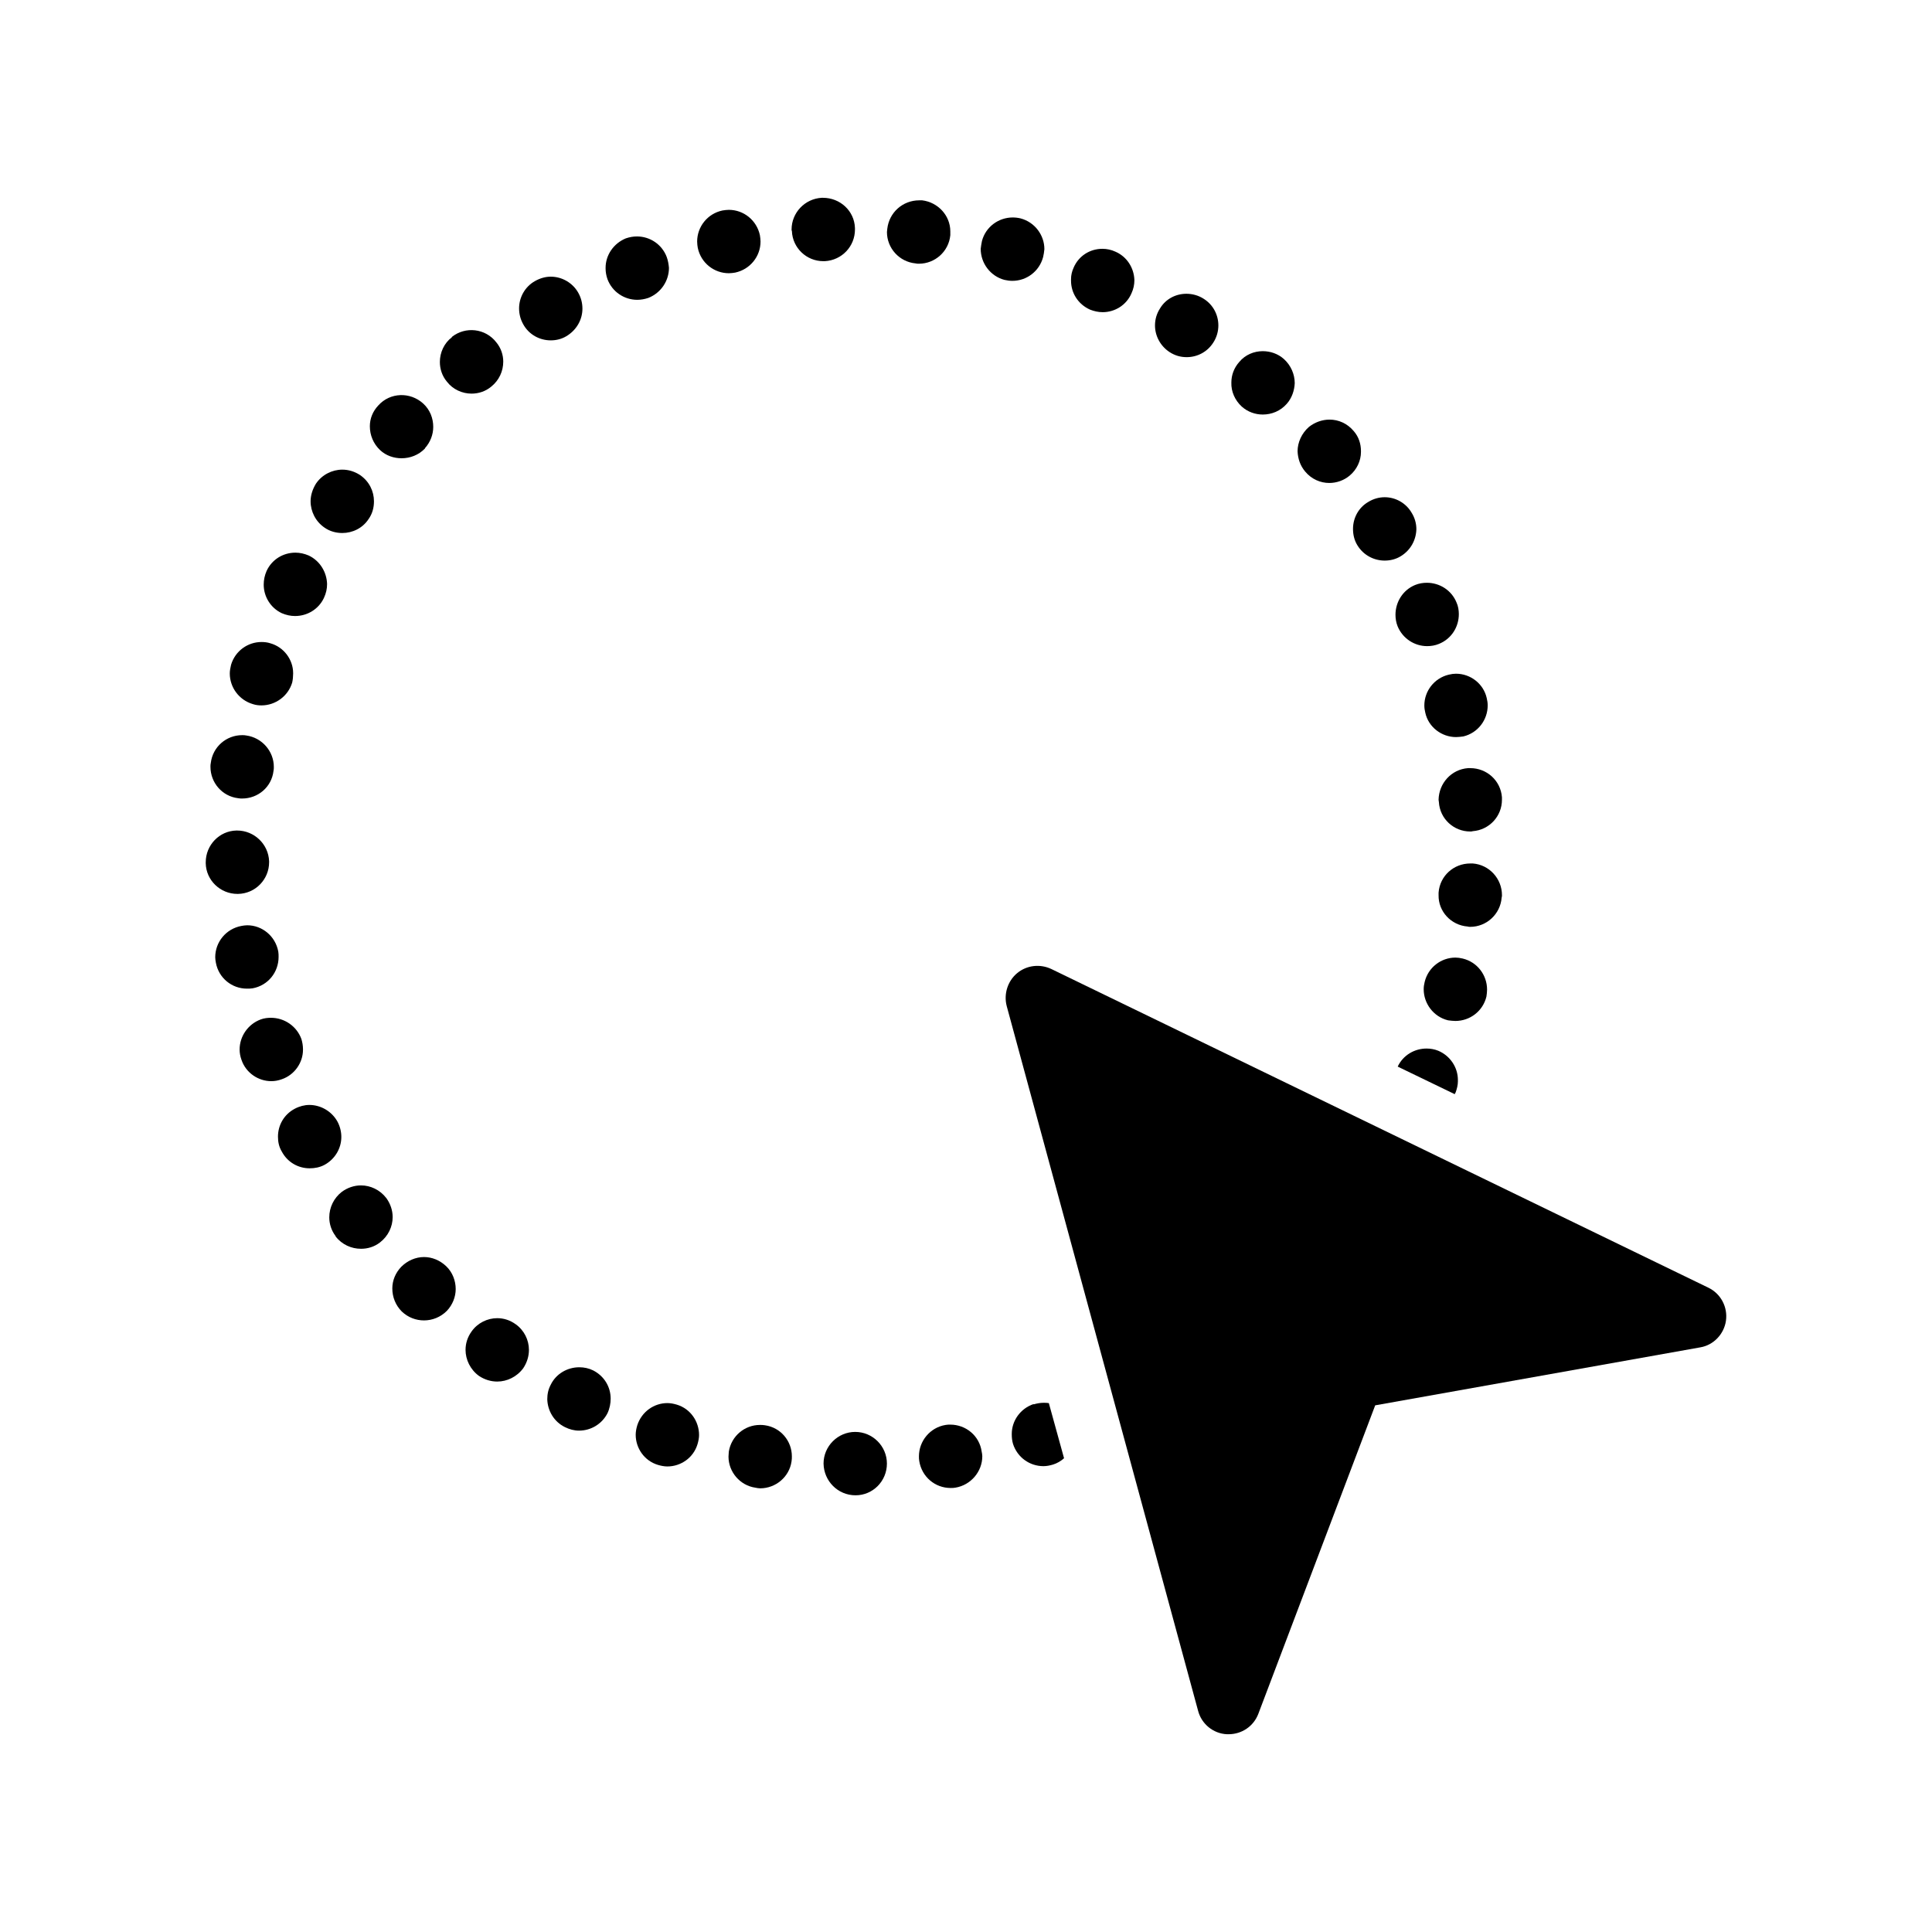 <?xml version="1.0" encoding="UTF-8"?>
<!-- Uploaded to: ICON Repo, www.svgrepo.com, Generator: ICON Repo Mixer Tools -->
<svg fill="#000000" width="800px" height="800px" version="1.1" viewBox="144 144 512 512" xmlns="http://www.w3.org/2000/svg">
 <g>
  <path d="m458.48 238.65c2.769 0 5.457-1.344 7.055-3.863 0.926-1.426 1.344-3.023 1.344-4.535 0-2.769-1.344-5.457-3.863-7.055-1.426-0.922-3.023-1.344-4.617-1.344-2.769 0-5.457 1.344-6.969 3.863-0.922 1.426-1.344 2.938-1.344 4.535 0 2.769 1.426 5.457 3.863 7.055 1.422 0.926 2.934 1.344 4.531 1.344z"/>
  <path d="m436.23 226.73c3.191 0 6.297-1.848 7.641-5.039 0.504-1.09 0.754-2.266 0.754-3.441-0.086-3.191-1.93-6.215-5.039-7.559-1.09-0.504-2.266-0.754-3.441-0.754-3.273 0-6.297 1.848-7.641 5.039-0.418 0.922-0.672 1.93-0.672 3.023l0.004 0.418c0 3.191 1.848 6.215 5.039 7.641 1.09 0.418 2.18 0.672 3.356 0.672z"/>
  <path d="m215.9 430.52c0.922 0 1.848-0.168 2.769-0.504 3.441-1.176 5.625-4.449 5.625-7.809v-0.168c0-0.926-0.168-1.848-0.418-2.688-1.258-3.441-4.535-5.625-8.062-5.625-0.84 0-1.762 0.086-2.688 0.422-3.441 1.258-5.625 4.535-5.625 7.977 0 0.926 0.168 1.848 0.504 2.769 1.176 3.441 4.453 5.625 7.894 5.625z"/>
  <path d="m537.92 408.1c0.086-0.586 0.168-1.258 0.168-1.848 0-3.863-2.602-7.305-6.465-8.23-0.672-0.168-1.344-0.25-1.93-0.25-3.777 0-7.223 2.602-8.145 6.465-0.168 0.672-0.254 1.258-0.254 1.93 0 3.777 2.602 7.305 6.465 8.23 0.672 0.086 1.344 0.168 1.93 0.168 3.863 0 7.305-2.602 8.23-6.465z"/>
  <path d="m485.02 251c1.344-1.512 2.016-3.527 2.098-5.457 0-2.352-1.008-4.703-2.856-6.383-1.594-1.426-3.609-2.098-5.625-2.098-2.266 0-4.617 0.922-6.215 2.856-1.426 1.594-2.098 3.527-2.098 5.457-0.086 2.352 0.926 4.703 2.769 6.383 1.594 1.426 3.609 2.098 5.543 2.098 2.356 0 4.703-0.922 6.383-2.856z"/>
  <path d="m205.23 320.19c-0.168 0.754-0.336 1.512-0.336 2.266 0 3.695 2.434 7.055 6.129 8.145 0.758 0.25 1.512 0.336 2.266 0.336 3.695 0 7.055-2.434 8.145-6.047 0.168-0.758 0.25-1.594 0.25-2.352v-0.168c0-3.527-2.434-6.887-6.047-7.894-0.758-0.254-1.594-0.336-2.352-0.336-3.606 0.004-6.961 2.356-8.055 6.051z"/>
  <path d="m525.15 422.46c-1.008-0.418-2.098-0.586-3.106-0.586-3.191 0-6.215 1.762-7.641 4.785l15.113 7.305c0.086-0.168 0.168-0.336 0.254-0.504 0.336-0.922 0.586-1.93 0.586-2.856v-0.418c0-3.277-2.016-6.383-5.207-7.727z"/>
  <path d="m222.28 290.46c-3.191 0-6.215 1.762-7.641 4.871-0.504 1.176-0.754 2.352-0.754 3.609 0 3.106 1.762 6.129 4.785 7.559 1.176 0.504 2.352 0.754 3.527 0.754 3.191 0 6.215-1.762 7.641-4.785 0.586-1.258 0.84-2.434 0.84-3.695-0.086-3.106-1.848-6.129-4.871-7.559-1.176-0.5-2.352-0.754-3.527-0.754z"/>
  <path d="m199.86 346.21c-0.086 0.336-0.086 0.672-0.086 1.008 0 4.199 3.106 7.809 7.305 8.312 0.418 0.086 0.754 0.086 1.09 0.086 4.199 0 7.809-3.023 8.312-7.305 0.086-0.336 0.086-0.672 0.086-1.09 0-4.113-3.106-7.727-7.305-8.312-0.336-0.086-0.758-0.086-1.09-0.086-4.195 0-7.809 3.106-8.312 7.387z"/>
  <path d="m198.52 372.75c0.086 4.535 3.863 8.145 8.398 8.145h0.168c4.617-0.086 8.23-3.863 8.23-8.398v-0.254c-0.168-4.535-3.945-8.145-8.48-8.145h-0.168c-4.535 0.086-8.145 3.863-8.145 8.398z"/>
  <path d="m395.84 521.54c-0.418 0-0.84 0-1.258 0.086-4.113 0.672-7.055 4.281-7.055 8.312 0 0.418 0 0.84 0.086 1.258 0.672 4.199 4.199 7.137 8.312 7.137 0.418 0 0.84 0 1.258-0.086 4.113-0.672 7.137-4.281 7.137-8.312 0-0.418-0.086-0.84-0.168-1.258-0.59-4.199-4.199-7.137-8.312-7.137z"/>
  <path d="m541.95 381.9c0.086-0.25 0.086-0.504 0.086-0.672 0-4.367-3.359-8.062-7.727-8.398h-0.672c-4.367 0-8.062 3.273-8.398 7.727v0.672c-0.086 4.281 3.273 7.977 7.727 8.312 0.25 0.082 0.418 0.082 0.672 0.082 4.281 0.004 7.977-3.356 8.312-7.723z"/>
  <path d="m496.35 255.2c-1.93 0-3.863 0.672-5.457 1.93-1.93 1.68-3.023 4.113-3.023 6.465 0.086 1.93 0.672 3.777 2.016 5.375 1.68 2.016 4.031 3.023 6.383 3.023 1.93 0 3.863-0.672 5.375-1.93 1.93-1.594 3.023-3.945 3.023-6.297v-0.25c0-1.848-0.586-3.777-1.93-5.289-1.684-2.019-4.035-3.027-6.387-3.027z"/>
  <path d="m412.13 523.98v0.168c0 0.84 0.086 1.68 0.336 2.519 1.176 3.609 4.449 5.879 8.062 5.879 0.84 0 1.68-0.168 2.519-0.418 1.09-0.336 2.098-0.922 2.938-1.68l-4.031-14.609c-0.504-0.086-0.922-0.086-1.426-0.086-0.84 0-1.762 0.168-2.602 0.418v-0.086c-3.531 1.18-5.797 4.453-5.797 7.894z"/>
  <path d="m234.71 268.46c-2.688 0-5.375 1.344-6.969 3.695-0.926 1.512-1.43 3.106-1.43 4.703 0 2.688 1.344 5.375 3.695 6.969 1.426 1.008 3.106 1.426 4.703 1.426 2.688 0 5.375-1.258 6.969-3.695 1.008-1.426 1.426-3.023 1.426-4.703 0-2.688-1.258-5.289-3.695-6.969-1.426-0.922-3.019-1.426-4.699-1.426z"/>
  <path d="m388.37 197.09h-0.754c-4.367 0-7.977 3.191-8.48 7.559 0 0.25-0.086 0.586-0.086 0.84 0 4.281 3.273 7.894 7.559 8.312 0.336 0.086 0.586 0.086 0.922 0.086 4.199 0 7.894-3.191 8.312-7.559v-0.844-0.168c0-4.195-3.277-7.723-7.473-8.227z"/>
  <path d="m414.48 201.88c-0.672-0.168-1.43-0.25-2.102-0.25-3.695 0-7.137 2.434-8.145 6.215-0.168 0.754-0.25 1.426-0.336 2.098 0 3.777 2.519 7.223 6.297 8.23 0.754 0.168 1.426 0.254 2.098 0.254 3.777 0 7.137-2.519 8.145-6.297 0.168-0.672 0.254-1.344 0.336-2.098 0.004-3.703-2.516-7.144-6.293-8.152z"/>
  <path d="m529.86 322.54c-0.586 0-1.258 0.086-1.93 0.254-3.863 0.922-6.465 4.367-6.465 8.145 0 0.672 0.086 1.258 0.25 1.93 0.84 3.863 4.367 6.465 8.145 6.465 0.586 0 1.258-0.086 1.93-0.168 3.863-0.926 6.465-4.367 6.465-8.23 0-0.586-0.086-1.258-0.254-1.93-0.836-3.781-4.277-6.465-8.141-6.465z"/>
  <path d="m542.03 355.29c-0.336-4.449-4.031-7.727-8.398-7.727h-0.586c-4.449 0.336-7.727 4.031-7.809 8.398 0 0.168 0.082 0.418 0.082 0.586 0.254 4.449 3.945 7.809 8.312 7.809 0.25 0 0.418 0 0.672-0.086 4.367-0.336 7.727-3.945 7.727-8.312z"/>
  <path d="m522.13 298.44c-1.008 0-2.098 0.168-3.106 0.586-3.273 1.344-5.207 4.535-5.207 7.894 0 1.008 0.168 2.098 0.586 3.106 1.344 3.191 4.449 5.207 7.809 5.207 1.008 0 2.098-0.168 3.106-0.586 3.359-1.344 5.289-4.535 5.289-7.894 0-1.008-0.168-2.098-0.586-3.023-1.344-3.356-4.535-5.289-7.891-5.289z"/>
  <path d="m510.96 275.77c-1.512 0-3.023 0.422-4.367 1.258-2.602 1.512-4.031 4.281-4.031 7.137 0 1.512 0.336 3.023 1.176 4.367 1.594 2.602 4.367 4.031 7.223 4.031 1.426 0 2.938-0.336 4.281-1.176 2.602-1.594 4.031-4.281 4.113-7.137 0-1.512-0.418-3.023-1.258-4.367-1.512-2.602-4.285-4.113-7.137-4.113z"/>
  <path d="m209.43 406c0.504 0 1.008 0 1.512-0.086 4.113-0.754 6.887-4.281 6.887-8.312 0-0.504 0-0.922-0.082-1.426-0.758-4.113-4.281-6.969-8.23-6.969-0.504 0-1.008 0.086-1.512 0.168-4.113 0.754-6.969 4.281-6.969 8.312 0 0.418 0.086 0.922 0.168 1.426 0.754 4.113 4.281 6.887 8.227 6.887z"/>
  <path d="m263.76 233.28v0.086c-2.098 1.594-3.191 4.113-3.191 6.551 0 1.848 0.586 3.695 1.848 5.207 1.594 2.098 4.113 3.191 6.551 3.191 1.848 0 3.695-0.586 5.207-1.848 2.098-1.68 3.191-4.113 3.191-6.633 0-1.762-0.586-3.609-1.848-5.121-2.859-3.699-8.148-4.285-11.758-1.434z"/>
  <path d="m346.72 521.71c-0.418-0.086-0.922-0.086-1.344-0.086-4.031 0-7.559 2.938-8.23 7.055 0 0.422-0.086 0.84-0.086 1.344 0 4.031 3.023 7.641 7.137 8.23 0.418 0.086 0.84 0.168 1.258 0.168 4.113 0 7.727-3.023 8.312-7.137 0.086-0.504 0.086-0.922 0.086-1.344 0.004-4.031-2.938-7.644-7.133-8.23z"/>
  <path d="m250.32 479.73c-1.512 1.594-2.352 3.609-2.352 5.711 0 2.266 0.84 4.449 2.519 6.129 1.68 1.594 3.777 2.352 5.879 2.352 2.184 0 4.367-0.84 6.047-2.519 1.512-1.594 2.352-3.695 2.352-5.793 0-2.184-0.84-4.449-2.519-6.047-1.68-1.594-3.777-2.434-5.879-2.434-2.184 0-4.367 0.922-6.047 2.602z"/>
  <path d="m312.8 206.66c-1.008 0-1.93 0.168-2.938 0.504-3.273 1.344-5.375 4.453-5.375 7.809v0.168c0 0.922 0.168 1.93 0.504 2.856 1.258 3.359 4.449 5.457 7.894 5.457 0.926 0 1.93-0.168 2.938-0.504 3.359-1.34 5.457-4.531 5.457-7.977-0.082-0.922-0.25-1.93-0.586-2.852-1.258-3.359-4.449-5.461-7.894-5.461z"/>
  <path d="m289.96 217.32c-1.426 0-2.856 0.418-4.199 1.176-2.688 1.512-4.199 4.367-4.199 7.223 0 1.426 0.336 2.856 1.09 4.199 1.512 2.769 4.367 4.281 7.305 4.281 1.426 0 2.856-0.336 4.113-1.09 2.688-1.594 4.281-4.367 4.281-7.305 0-1.43-0.336-2.856-1.09-4.199-1.504-2.688-4.359-4.285-7.301-4.285z"/>
  <path d="m239.66 474.94c1.762 0 3.527-0.504 5.039-1.68 2.184-1.68 3.359-4.199 3.359-6.719 0-1.762-0.586-3.527-1.68-5.039-1.68-2.184-4.199-3.359-6.719-3.359-1.762 0-3.527 0.586-5.039 1.68-2.184 1.68-3.359 4.199-3.359 6.801 0 1.762 0.586 3.527 1.68 4.953v0.086c1.684 2.184 4.203 3.277 6.719 3.277z"/>
  <path d="m301.21 507.18c-1.176-0.586-2.434-0.84-3.695-0.84-3.106 0-6.129 1.68-7.559 4.617-0.672 1.258-0.922 2.519-0.922 3.863 0.086 3.023 1.762 5.961 4.703 7.391 1.176 0.586 2.434 0.922 3.695 0.922 3.106 0 6.047-1.68 7.559-4.617 0.586-1.258 0.84-2.602 0.84-3.863-0.004-3.106-1.684-5.961-4.621-7.473z"/>
  <path d="m244.28 251.42c-1.512 1.594-2.266 3.527-2.266 5.543 0 2.352 0.926 4.617 2.688 6.297 1.594 1.512 3.695 2.184 5.711 2.184 2.266 0 4.535-0.84 6.215-2.602v-0.086c1.43-1.594 2.184-3.609 2.184-5.625 0-2.266-0.84-4.535-2.688-6.215-3.449-3.109-8.738-2.941-11.844 0.504z"/>
  <path d="m275.77 493.33c-2.602 0-5.207 1.258-6.801 3.527-1.09 1.512-1.594 3.191-1.594 4.871 0 2.602 1.258 5.207 3.527 6.887 1.512 1.008 3.191 1.512 4.871 1.512 2.602 0 5.207-1.258 6.887-3.527 1.008-1.512 1.512-3.191 1.512-4.871 0-2.602-1.258-5.207-3.527-6.801-1.516-1.094-3.195-1.598-4.875-1.598z"/>
  <path d="m362.25 531.87c0.086 4.617 3.777 8.398 8.48 8.398 4.617 0 8.312-3.777 8.312-8.398 0-4.617-3.777-8.398-8.398-8.398-4.613 0-8.395 3.781-8.395 8.398z"/>
  <path d="m337.15 199.61c-0.586 0-1.09 0.086-1.68 0.168-4.031 0.84-6.719 4.367-6.719 8.23 0 0.586 0.086 1.176 0.168 1.68 0.84 4.031 4.367 6.719 8.23 6.719 0.586 0 1.09-0.082 1.68-0.168 3.945-0.84 6.719-4.281 6.719-8.23 0-0.586-0.086-1.09-0.168-1.68-0.84-3.949-4.285-6.719-8.23-6.719z"/>
  <path d="m362.09 196.42h-0.336c-4.449 0.25-7.977 3.945-7.977 8.398 0 0.168 0 0.25 0.086 0.418 0.168 4.449 3.863 7.977 8.312 7.977h0.422c4.535-0.254 7.977-3.945 7.977-8.398l-0.004-0.418c-0.164-4.535-3.945-7.977-8.48-7.977z"/>
  <path d="m323.38 516.25c-0.84-0.25-1.68-0.418-2.519-0.418-3.527 0-6.801 2.266-7.977 5.879-0.25 0.84-0.418 1.68-0.418 2.519 0 3.527 2.266 6.887 5.879 7.977 0.84 0.25 1.68 0.418 2.519 0.418 3.527 0 6.887-2.266 7.977-5.879 0.25-0.84 0.418-1.68 0.418-2.434 0-3.613-2.269-6.973-5.879-8.062z"/>
  <path d="m233.45 441.27c-1.512-2.769-4.449-4.449-7.473-4.449-1.258 0-2.602 0.336-3.863 1.008-2.856 1.512-4.449 4.367-4.449 7.391 0 1.344 0.25 2.688 1.008 3.945 1.512 2.856 4.367 4.449 7.391 4.449 1.344 0 2.688-0.25 3.945-0.922 2.769-1.512 4.449-4.367 4.449-7.391 0-1.344-0.336-2.773-1.008-4.031z"/>
  <path d="m413.56 401.89c-2.519 2.098-3.609 5.543-2.769 8.734l50.715 186.75c0.922 3.527 4.031 6.047 7.641 6.215h0.418c3.527 0 6.633-2.098 7.894-5.375l30.984-81.785 86.152-15.367c3.527-0.586 6.297-3.527 6.801-7.055 0.504-3.609-1.344-7.137-4.617-8.734l-174.15-84.469c-3.023-1.43-6.551-1.008-9.07 1.09z"/>
 </g>
</svg>